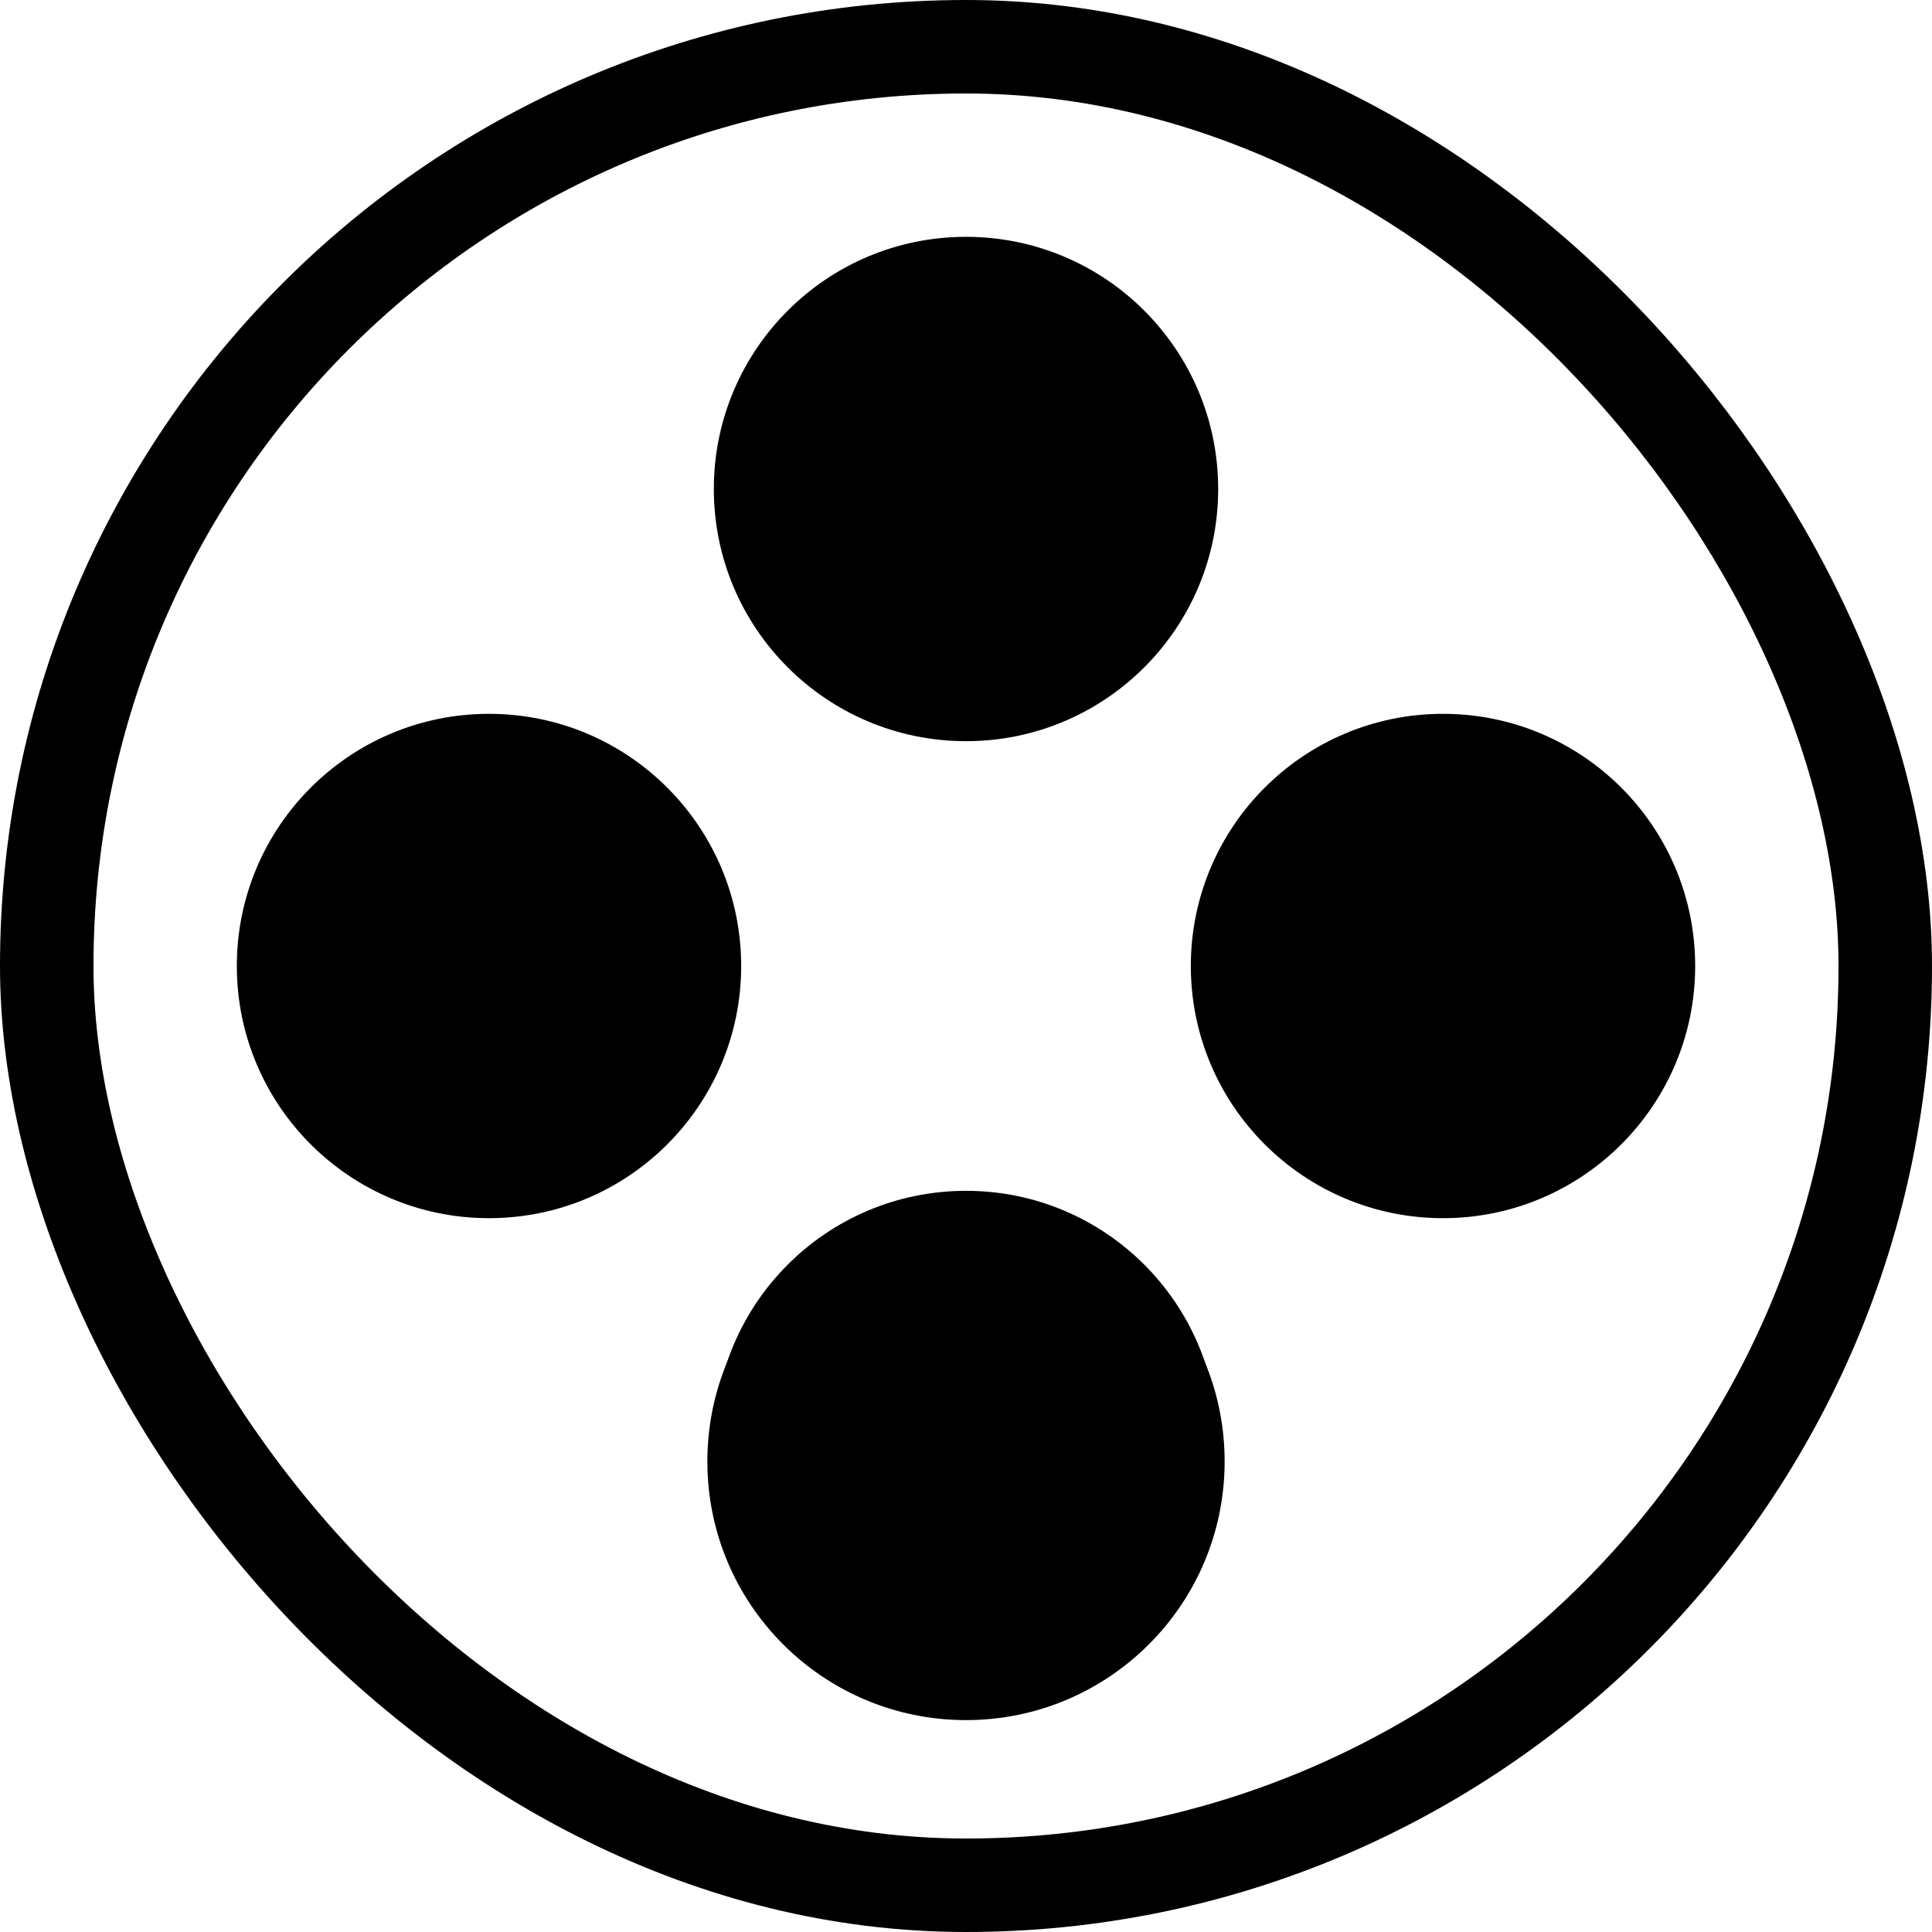 <svg width="620" height="620" viewBox="0 0 620 620" fill="none" xmlns="http://www.w3.org/2000/svg">
<rect x="15" y="15" width="590" height="590" rx="295" stroke="black" stroke-width="30"/>
<circle cx="310" cy="469" r="83" fill="black"/>
<circle cx="310" cy="156.925" r="80.925" fill="black"/>
<circle cx="310" cy="463.075" r="80.925" fill="black"/>
<circle cx="463.075" cy="310" r="80.925" transform="rotate(90 463.075 310)" fill="black"/>
<circle cx="156.925" cy="310" r="80.925" transform="rotate(90 156.925 310)" fill="black"/>
</svg>
